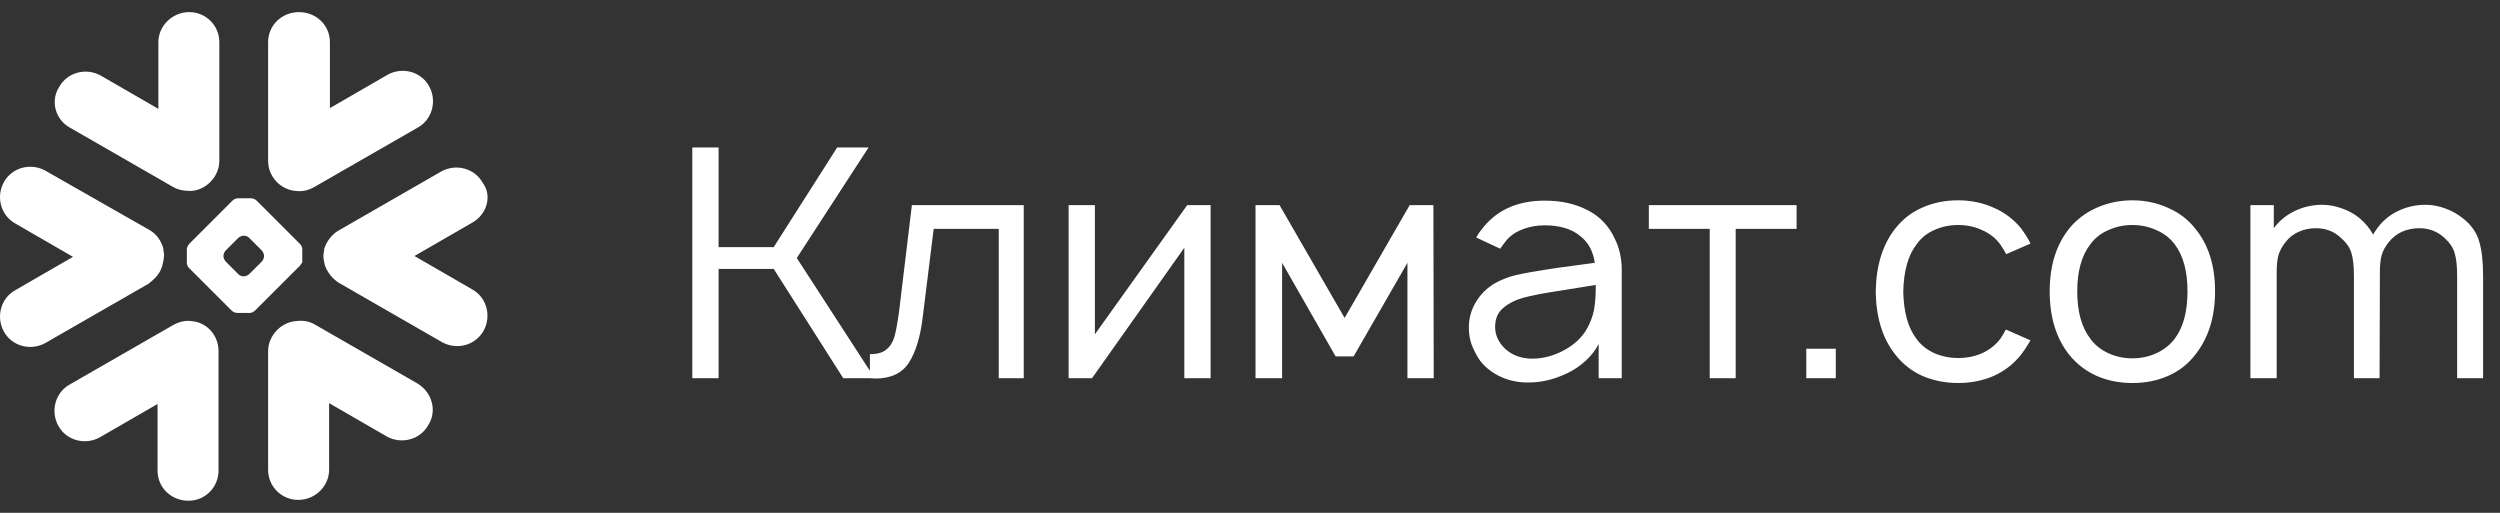 <?xml version="1.0" encoding="UTF-8"?> <svg xmlns="http://www.w3.org/2000/svg" width="195" height="40" viewBox="0 0 195 40" fill="none"><rect x="0" y="0" width="195" height="40" fill="#333333" stroke="none"/><path d="M12.67 20.667C12.742 20.419 12.784 20.164 12.797 19.907C12.797 19.717 12.733 19.527 12.733 19.337C12.543 18.765 12.227 18.259 11.657 17.94L3.54 13.312C2.398 12.679 0.94 13.059 0.307 14.2C-0.328 15.342 0.052 16.8 1.193 17.434L5.695 20.034L1.193 22.634C0.052 23.267 -0.328 24.727 0.305 25.867C0.938 27.009 2.398 27.39 3.538 26.755L11.592 22.127C12.163 21.682 12.543 21.239 12.67 20.667ZM14.89 25.044C14.447 24.98 13.94 25.107 13.495 25.36L5.442 29.989C4.3 30.622 3.92 32.082 4.555 33.222C5.188 34.365 6.647 34.745 7.788 34.11L12.29 31.51V36.71C12.29 38.044 13.368 39.057 14.7 39.057C16.032 39.057 17.045 37.979 17.045 36.71V27.39C17.045 26.122 16.095 25.107 14.89 25.044ZM23.133 14.897C23.577 14.96 24.083 14.834 24.528 14.58L32.582 9.952C33.723 9.319 34.103 7.859 33.468 6.719C32.835 5.575 31.377 5.195 30.235 5.83L25.733 8.43V3.292C25.733 1.96 24.655 0.945 23.323 0.945C21.992 0.945 20.913 1.96 20.913 3.292V12.55C20.913 13.817 21.928 14.835 23.133 14.897ZM5.442 9.95L13.495 14.579C13.938 14.832 14.383 14.895 14.89 14.895C16.095 14.832 17.108 13.755 17.108 12.55V3.292C17.108 1.96 16.032 0.945 14.763 0.945C13.432 0.945 12.353 2.024 12.353 3.292V8.492L7.852 5.892C6.71 5.259 5.252 5.639 4.618 6.78C3.92 7.857 4.302 9.315 5.442 9.95ZM20.597 19.969C20.591 19.802 20.523 19.644 20.407 19.525L19.457 18.574C19.4 18.512 19.332 18.463 19.255 18.43C19.178 18.398 19.095 18.382 19.012 18.384C18.845 18.389 18.687 18.457 18.568 18.574L17.617 19.524C17.5 19.643 17.432 19.802 17.427 19.969C17.427 20.095 17.49 20.285 17.617 20.414L18.567 21.364C18.623 21.425 18.692 21.474 18.769 21.507C18.845 21.54 18.928 21.556 19.012 21.554C19.178 21.548 19.336 21.48 19.455 21.364L20.407 20.414C20.523 20.294 20.591 20.136 20.597 19.969ZM23.26 20.857L19.9 24.217C19.835 24.28 19.645 24.407 19.518 24.407H18.505C18.338 24.402 18.179 24.334 18.06 24.217L14.7 20.857C14.62 20.746 14.575 20.613 14.573 20.475V19.462C14.573 19.335 14.637 19.145 14.763 19.017L18.123 15.657C18.243 15.54 18.401 15.472 18.568 15.467H19.582C19.749 15.472 19.907 15.54 20.027 15.657L23.387 19.017C23.448 19.073 23.497 19.142 23.53 19.219C23.563 19.296 23.579 19.378 23.577 19.462V20.475C23.45 20.604 23.387 20.792 23.26 20.857ZM32.582 29.924L24.528 25.295C24.085 25.042 23.578 24.979 23.133 25.042C21.928 25.105 20.913 26.182 20.913 27.389V36.645C20.913 37.979 21.992 38.992 23.26 38.992C24.592 38.992 25.67 37.914 25.67 36.645V31.445L30.17 34.045C31.313 34.679 32.772 34.299 33.405 33.157C34.103 32.08 33.722 30.622 32.582 29.924ZM36.83 17.369L32.328 19.969L36.828 22.569C37.972 23.202 38.352 24.662 37.717 25.802C37.083 26.944 35.625 27.324 34.483 26.69L26.43 22.06C25.937 21.744 25.559 21.278 25.352 20.73C25.29 20.475 25.225 20.222 25.225 19.969C25.225 19.779 25.29 19.589 25.29 19.399C25.48 18.827 25.86 18.32 26.367 18.004L34.42 13.374C35.562 12.74 37.02 13.12 37.653 14.262C38.415 15.277 37.97 16.735 36.83 17.369Z" fill="white"></path><path d="M56.05 20.975V29.5H54V11.5H56.05V19.275H60.35L65.3 11.5H67.75L62.15 20.125L68.225 29.5H65.775L60.35 20.975H56.05ZM79.852 16V29.5H77.902V17.85H72.827L71.977 24.7C71.793 26.25 71.435 27.442 70.902 28.275C70.368 29.108 69.493 29.525 68.277 29.525L67.852 29.5V27.625C68.435 27.625 68.868 27.5 69.152 27.25C69.452 27 69.66 26.658 69.777 26.225C69.893 25.792 70.01 25.15 70.127 24.3L71.127 16H79.852ZM94.427 29.5H92.377V19.325L85.177 29.5H83.352V16H85.402V26.075L92.602 16H94.427V29.5ZM111.805 16L111.83 29.5H109.78V20.5L105.58 27.8H104.18L100.005 20.5V29.5H97.93V16H99.805L104.88 24.8L109.955 16H111.805ZM115.145 18.525C115.295 18.258 115.429 18.058 115.545 17.925C116.679 16.408 118.329 15.65 120.495 15.65C121.779 15.65 122.895 15.9 123.845 16.4C124.795 16.883 125.504 17.633 125.97 18.65C126.32 19.367 126.495 20.167 126.495 21.05V29.5H124.695V26.825C124.462 27.292 124.129 27.725 123.695 28.125C123.262 28.525 122.804 28.842 122.32 29.075C121.17 29.642 120.012 29.892 118.845 29.825C118.162 29.792 117.504 29.617 116.87 29.3C116.237 28.967 115.737 28.542 115.37 28.025C115.104 27.608 114.904 27.208 114.77 26.825C114.637 26.442 114.57 26.017 114.57 25.55C114.57 24.85 114.745 24.2 115.095 23.6C115.445 23 115.929 22.508 116.545 22.125C117.112 21.808 117.687 21.583 118.27 21.45C118.854 21.317 119.687 21.167 120.77 21L121.595 20.875L124.395 20.5C124.262 19.583 123.879 18.883 123.245 18.4C122.579 17.85 121.654 17.575 120.47 17.575C119.82 17.575 119.22 17.692 118.67 17.925C118.12 18.142 117.679 18.483 117.345 18.95C117.262 19.05 117.154 19.2 117.02 19.4L115.145 18.525ZM121.195 22.75C120.229 22.9 119.437 23.058 118.82 23.225C118.204 23.392 117.679 23.658 117.245 24.025C116.829 24.375 116.62 24.867 116.62 25.5C116.62 26.117 116.862 26.667 117.345 27.15C117.829 27.617 118.42 27.883 119.12 27.95C119.204 27.967 119.337 27.975 119.52 27.975C120.404 27.975 121.27 27.733 122.12 27.25C122.97 26.767 123.579 26.125 123.945 25.325C124.179 24.825 124.32 24.358 124.37 23.925C124.437 23.492 124.47 22.925 124.47 22.225L121.195 22.75ZM140.134 17.85H135.384V29.5H133.359V17.85H128.609V16H140.134V17.85ZM143.191 27.2V29.5H140.891V27.2H143.191ZM156.48 19.825C156.413 19.675 156.263 19.425 156.03 19.075C155.663 18.575 155.188 18.2 154.605 17.95C154.038 17.683 153.413 17.55 152.73 17.55C152.063 17.55 151.438 17.683 150.855 17.95C150.288 18.2 149.83 18.575 149.48 19.075C148.83 19.925 148.488 21.15 148.455 22.75C148.488 24.35 148.83 25.575 149.48 26.425C149.83 26.908 150.296 27.283 150.88 27.55C151.463 27.8 152.08 27.925 152.73 27.925C153.413 27.925 154.038 27.8 154.605 27.55C155.188 27.283 155.663 26.908 156.03 26.425C156.196 26.175 156.338 25.933 156.455 25.7L158.38 26.55C158.08 27.05 157.838 27.417 157.655 27.65C157.071 28.383 156.355 28.942 155.505 29.325C154.655 29.692 153.73 29.875 152.73 29.875C151.746 29.875 150.821 29.692 149.955 29.325C149.105 28.942 148.396 28.383 147.83 27.65C146.846 26.417 146.338 24.783 146.305 22.75C146.338 20.717 146.846 19.075 147.83 17.825C148.43 17.075 149.146 16.525 149.98 16.175C150.813 15.808 151.73 15.625 152.73 15.625C153.73 15.625 154.655 15.817 155.505 16.2C156.355 16.567 157.071 17.108 157.655 17.825C157.971 18.258 158.213 18.65 158.38 19L156.48 19.825ZM166.325 29.875C165.325 29.875 164.4 29.692 163.55 29.325C162.7 28.942 161.983 28.392 161.4 27.675C160.383 26.392 159.875 24.742 159.875 22.725C159.875 20.725 160.383 19.092 161.4 17.825C161.967 17.125 162.683 16.583 163.55 16.2C164.417 15.817 165.342 15.625 166.325 15.625C167.308 15.625 168.225 15.817 169.075 16.2C169.942 16.567 170.658 17.108 171.225 17.825C172.258 19.075 172.775 20.708 172.775 22.725C172.775 24.725 172.258 26.375 171.225 27.675C170.658 28.408 169.95 28.958 169.1 29.325C168.267 29.692 167.342 29.875 166.325 29.875ZM169.625 26.425C170.292 25.542 170.625 24.308 170.625 22.725C170.625 21.158 170.292 19.933 169.625 19.05C169.258 18.567 168.783 18.2 168.2 17.95C167.617 17.683 166.992 17.55 166.325 17.55C165.658 17.55 165.033 17.683 164.45 17.95C163.867 18.2 163.4 18.567 163.05 19.05C162.367 19.933 162.025 21.158 162.025 22.725C162.025 24.308 162.367 25.542 163.05 26.425C163.4 26.908 163.867 27.283 164.45 27.55C165.033 27.817 165.658 27.95 166.325 27.95C166.992 27.95 167.617 27.817 168.2 27.55C168.783 27.283 169.258 26.908 169.625 26.425ZM192.106 17.025C192.773 17.558 193.198 18.167 193.381 18.85C193.581 19.517 193.681 20.408 193.681 21.525V29.5H191.656V21.525C191.656 20.742 191.59 20.142 191.456 19.725C191.34 19.308 191.065 18.908 190.631 18.525C190.098 18.042 189.456 17.8 188.706 17.8C188.223 17.8 187.773 17.892 187.356 18.075C186.956 18.258 186.615 18.525 186.331 18.875C186.048 19.225 185.856 19.583 185.756 19.95C185.673 20.3 185.631 20.717 185.631 21.2V21.525L185.606 29.5H183.606V21.525C183.606 20.742 183.54 20.142 183.406 19.725C183.29 19.308 183.006 18.908 182.556 18.525C182.04 18.042 181.398 17.8 180.631 17.8C180.165 17.8 179.723 17.892 179.306 18.075C178.89 18.258 178.548 18.525 178.281 18.875C177.998 19.225 177.806 19.583 177.706 19.95C177.623 20.3 177.581 20.717 177.581 21.2V29.5H175.531V16H177.356V17.8C177.79 17.217 178.34 16.767 179.006 16.45C179.673 16.133 180.381 15.975 181.131 15.975C181.631 15.975 182.14 16.067 182.656 16.25C183.19 16.433 183.656 16.692 184.056 17.025C184.49 17.392 184.84 17.817 185.106 18.3C185.14 18.217 185.206 18.108 185.306 17.975C185.723 17.342 186.273 16.85 186.956 16.5C187.656 16.15 188.398 15.975 189.181 15.975C189.698 15.975 190.206 16.067 190.706 16.25C191.223 16.433 191.69 16.692 192.106 17.025Z" fill="white"></path></svg> 